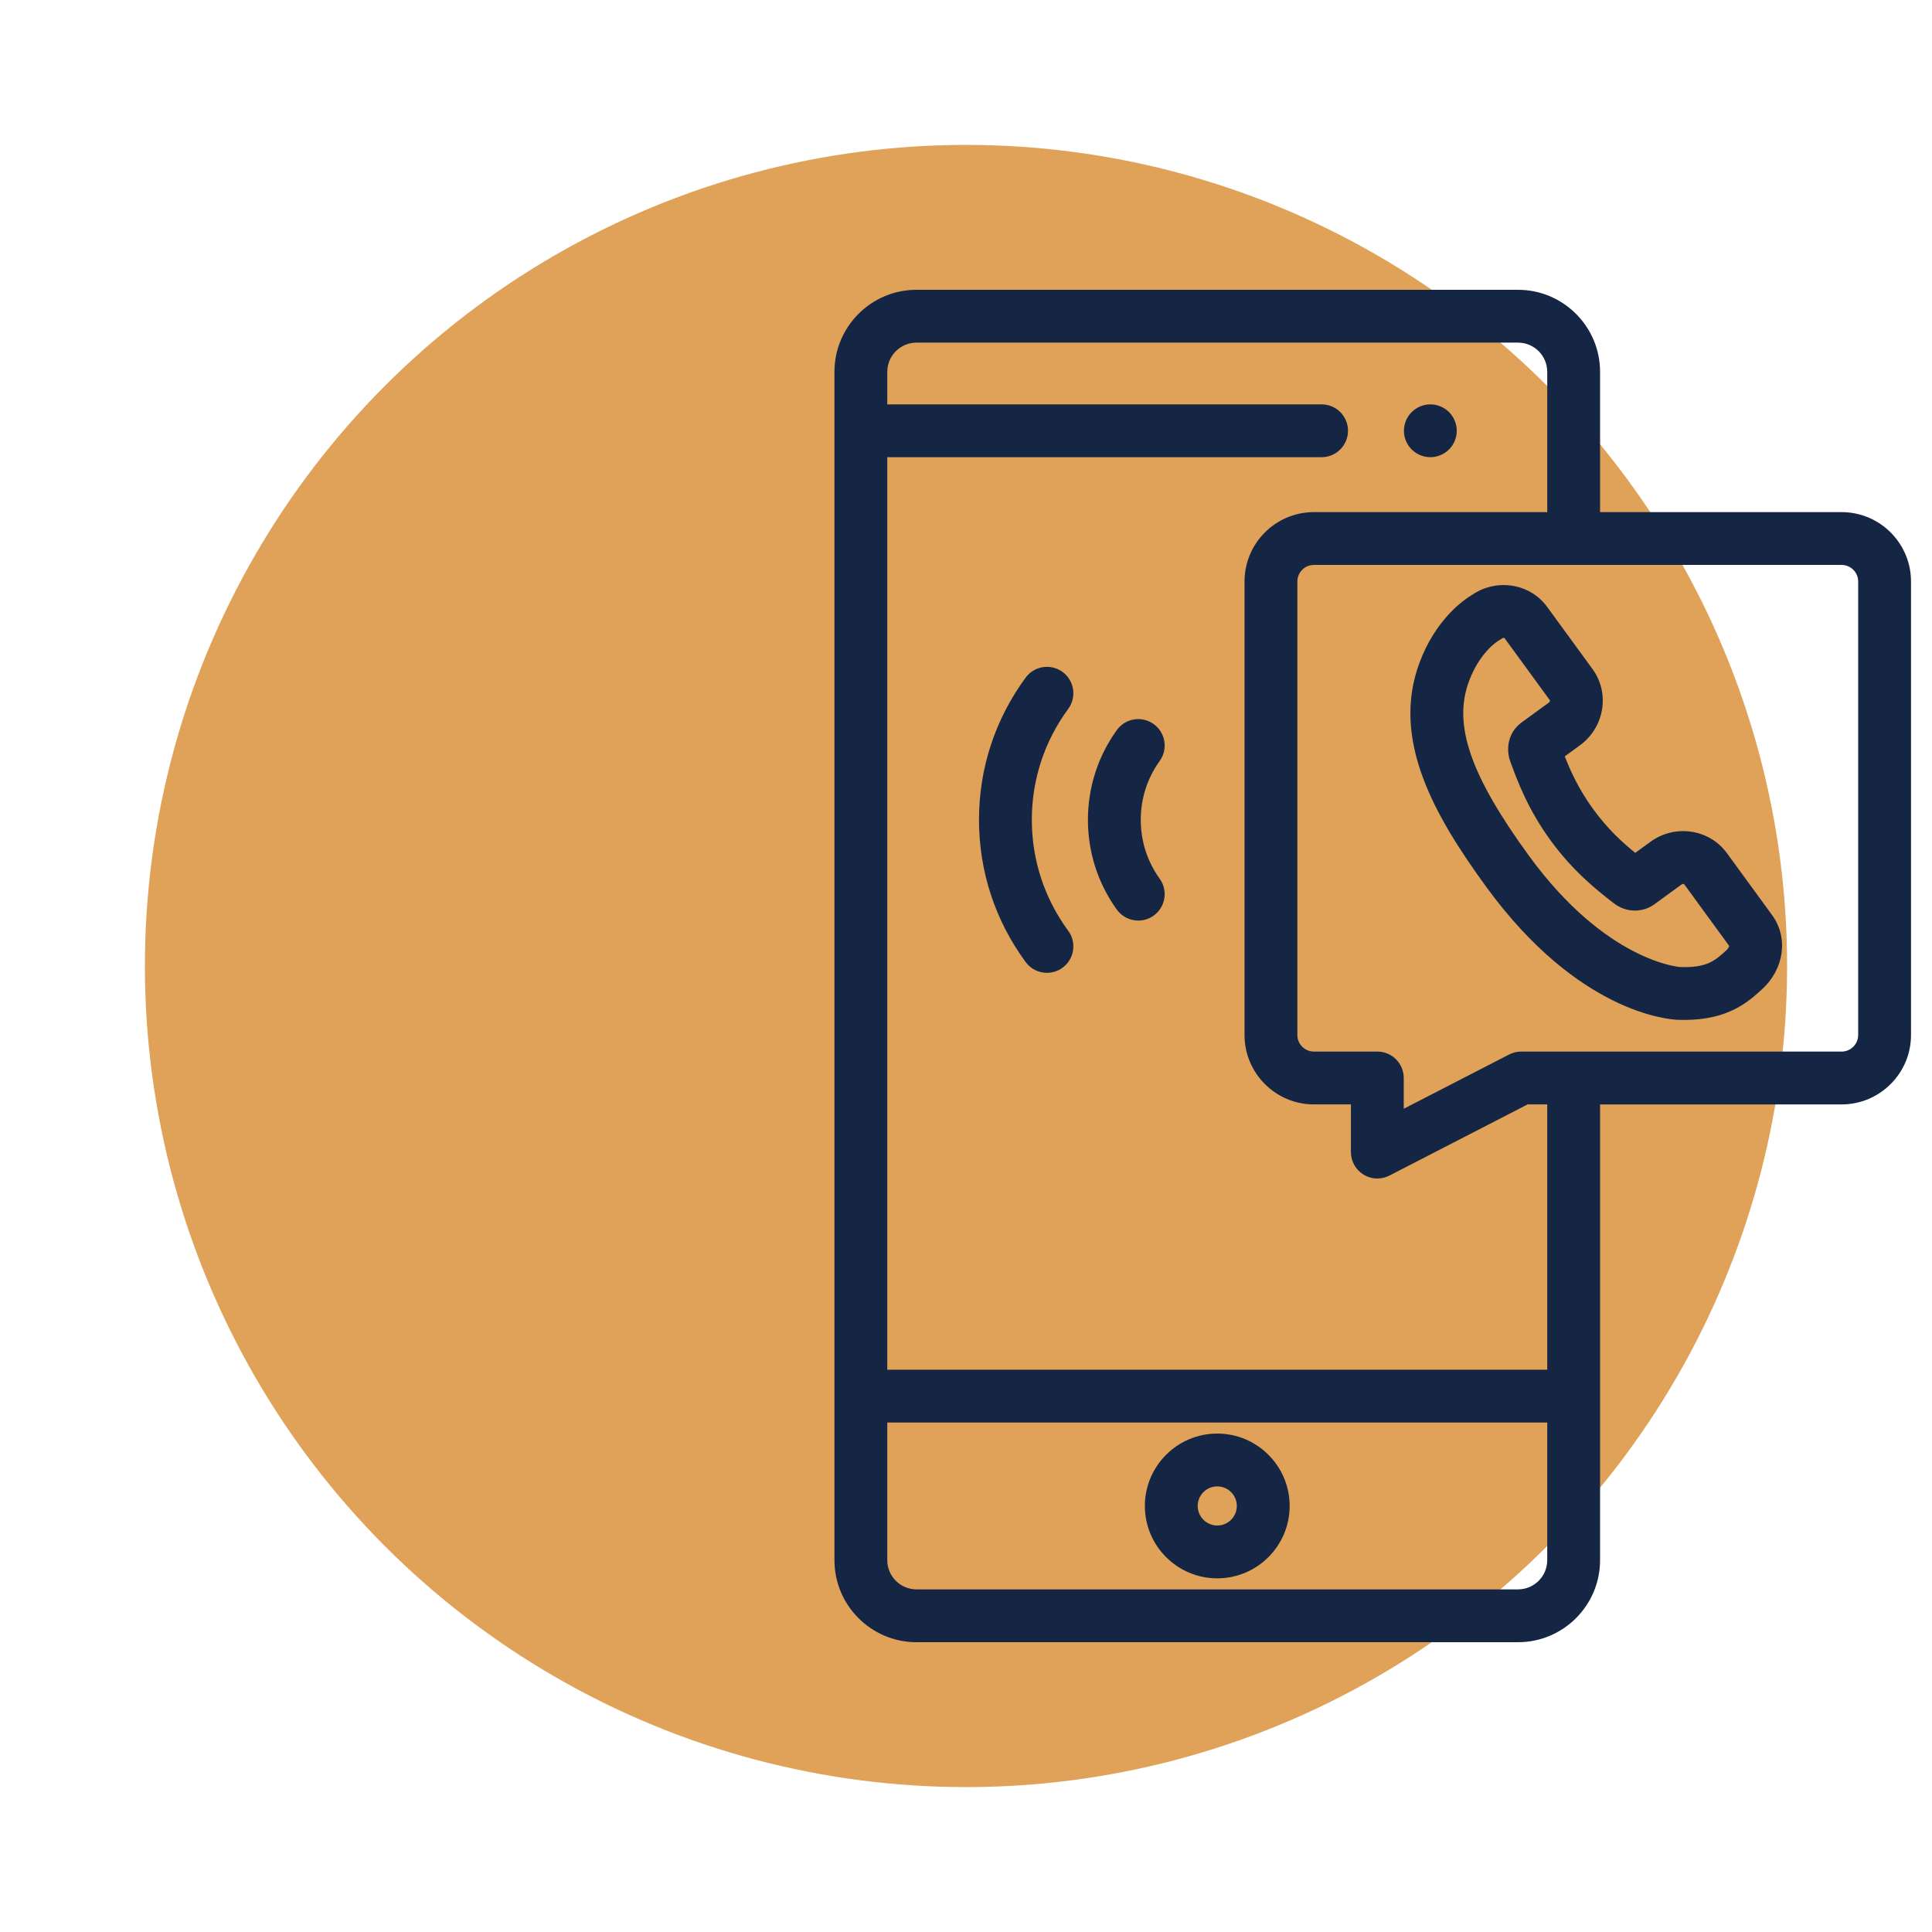 <svg xmlns="http://www.w3.org/2000/svg" xmlns:xlink="http://www.w3.org/1999/xlink" xmlns:svgjs="http://svgjs.com/svgjs" width="512" height="512" x="0" y="0" viewBox="0 0 512 512" style="enable-background:new 0 0 512 512" xml:space="preserve" class=""><circle r="256" cx="256" cy="256" fill="#dfa258" transform="matrix(0.85,0,0,0.85,38.4,38.4)"></circle><g transform="matrix(0.7,0,0,0.7,221.136,76.8)"><path xmlns="http://www.w3.org/2000/svg" d="m225.605 63.371c-.648 0-1.309-.07-1.961-.199-.629-.121-1.258-.32-1.867-.57-.602-.25-1.184-.562-1.723-.922-.551-.359-1.059-.781-1.52-1.238-.461-.461-.879-.973-1.25-1.52-.359-.543-.668-1.121-.918-1.73-.25-.602-.441-1.23-.57-1.871-.133-.641-.191-1.301-.191-1.949 0-.648.059-1.309.191-1.949.129-.641.32-1.273.57-1.871.25-.609.559-1.191.918-1.73.371-.551.789-1.059 1.25-1.52.461-.461.973-.879 1.52-1.238.539-.371 1.121-.672 1.723-.922.609-.25 1.238-.449 1.867-.578 1.289-.25 2.621-.25 3.91 0 .641.129 1.27.328 1.871.578.609.25 1.188.551 1.73.922.547.359 1.059.777 1.52 1.238.461.461.879.969 1.238 1.52.359.539.672 1.121.922 1.73.25.602.438 1.23.57 1.871.129.641.199 1.301.199 1.949 0 .648-.07 1.309-.199 1.949-.133.641-.32 1.27-.57 1.871-.25.609-.562 1.188-.922 1.73-.359.547-.777 1.059-1.238 1.52-.461.457-.973.879-1.52 1.238-.543.359-1.121.672-1.73.922-.602.25-1.23.449-1.871.57-.641.129-1.297.199-1.949.199zm0 0" fill="#142643" data-original="#000000" class=""></path><path xmlns="http://www.w3.org/2000/svg" d="m144.926 487.824c-15.113 0-27.406-12.293-27.406-27.402 0-15.113 12.293-27.406 27.406-27.406s27.41 12.293 27.41 27.406c0 15.109-12.297 27.402-27.41 27.402zm0-34.809c-4.082 0-7.406 3.32-7.406 7.406 0 4.082 3.324 7.402 7.406 7.402 4.086 0 7.41-3.32 7.41-7.402 0-4.086-3.324-7.406-7.41-7.406zm0 0" fill="#142643" data-original="#000000" class=""></path><path xmlns="http://www.w3.org/2000/svg" d="m381.301 84.164h-91.445v-53.105c0-17.125-13.938-31.059-31.066-31.059h-227.723c-17.133 0-31.066 13.934-31.066 31.059v449.883c0 17.125 13.938 31.059 31.066 31.059h227.723c17.129 0 31.066-13.934 31.066-31.059v-172.543h91.445c14.484 0 26.273-11.785 26.273-26.27v-171.695c-.004-14.488-11.789-26.27-26.273-26.27zm-111.449 396.777c0 6.098-4.961 11.059-11.062 11.059h-227.723c-6.102 0-11.066-4.961-11.066-11.059v-52.102h249.855v52.102zm0-72.102h-249.852v-345.469h164.426c5.523 0 10-4.477 10-10 0-5.523-4.477-10-10-10h-164.426v-12.312c0-6.098 4.965-11.059 11.066-11.059h227.723c6.102 0 11.066 4.961 11.066 11.059v53.105h-88.336c-14.484 0-26.27 11.781-26.27 26.27v171.695c0 14.484 11.785 26.27 26.27 26.27h14.012v18.047c0 3.488 1.816 6.723 4.793 8.539 1.598.973 3.398 1.461 5.207 1.461 1.566 0 3.141-.367 4.578-1.109l52.312-26.938h7.434v100.441zm117.719-126.711c0 3.457-2.812 6.27-6.27 6.27h-121.305c-1.594 0-3.16.379-4.578 1.109l-39.887 20.539v-11.648c0-5.523-4.48-10-10-10h-24.012c-3.457 0-6.27-2.812-6.27-6.27v-171.695c0-3.457 2.812-6.27 6.27-6.27h199.781c3.457 0 6.27 2.812 6.27 6.27zm0 0" fill="#142643" data-original="#000000" class=""></path><path xmlns="http://www.w3.org/2000/svg" d="m80.457 258.586c-3.07 0-6.102-1.41-8.062-4.074-11.559-15.715-17.668-34.336-17.668-53.848 0-19.516 6.109-38.133 17.668-53.848 3.273-4.449 9.531-5.402 13.98-2.129s5.402 9.531 2.129 13.98c-9.012 12.254-13.777 26.773-13.777 41.996 0 15.219 4.766 29.738 13.777 41.996 3.273 4.449 2.32 10.707-2.129 13.98-1.781 1.312-3.859 1.945-5.918 1.945zm0 0" fill="#142643" data-original="#000000" class=""></path><path xmlns="http://www.w3.org/2000/svg" d="m115.027 238.801c-3.109 0-6.172-1.445-8.129-4.16-7.152-9.945-10.93-21.695-10.93-33.977s3.777-24.027 10.93-33.973c3.227-4.484 9.473-5.508 13.957-2.281 4.484 3.223 5.508 9.473 2.281 13.957-4.691 6.523-7.168 14.23-7.168 22.297 0 8.066 2.477 15.773 7.168 22.297 3.227 4.484 2.203 10.73-2.281 13.957-1.766 1.27-3.805 1.883-5.828 1.883zm0 0" fill="#142643" data-original="#000000" class=""></path><path xmlns="http://www.w3.org/2000/svg" d="m321.73 276.418c-.793 0-1.602-.016-2.434-.047-3.77-.145-37.812-2.777-72.41-50.164-19.625-26.902-36.285-55.82-25.391-85.023 6.203-16.629 16.848-23.883 19.93-25.699 4.348-2.977 9.562-4.219 14.762-3.508 5.559.762 10.414 3.648 13.672 8.129l17.145 23.488c6.66 9.117 4.516 22.062-4.781 28.859l-5.73 4.18c2.281 5.844 5.379 12.617 10.836 20.098 5.449 7.465 10.969 12.484 15.844 16.441l5.719-4.172c9.281-6.773 22.262-4.887 28.938 4.211l17.156 23.523c.004.004.008.008.008.012 6.242 8.582 4.578 20.438-3.961 28.191-5.082 4.613-12.648 11.48-29.301 11.48zm-70.227-143.656c-.852.516-7.266 4.684-11.27 15.414-6.133 16.438.477 35.629 22.809 66.242 29.121 39.891 56.809 41.953 57.086 41.973 10.129.371 13.207-2.402 17.457-6.262.773-.699 1.09-1.402 1.152-1.73l-17.055-23.379c-.059-.082-.535-.207-1.004.137l-9.602 7c-4.719 3.805-11.281 3.824-16.164-.02-5.977-4.652-15.059-11.719-23.742-23.617-8.703-11.93-12.664-22.73-15.285-29.883-1.633-4.387-1.09-10.547 3.797-14.488.125-.102.258-.203.391-.301l10.352-7.543c.488-.359.484-.836.426-.914l-17.152-23.504c-.043-.059-.16-.086-.227-.094-.152-.02-.453-.02-.789.227-.477.344-.676.5-1.18.742zm87.316 115.75v.004zm-31.641-32.172c.016.012.031.023.051.039-.02-.016-.035-.027-.051-.039zm0 0" fill="#142643" data-original="#000000" class=""></path></g></svg>